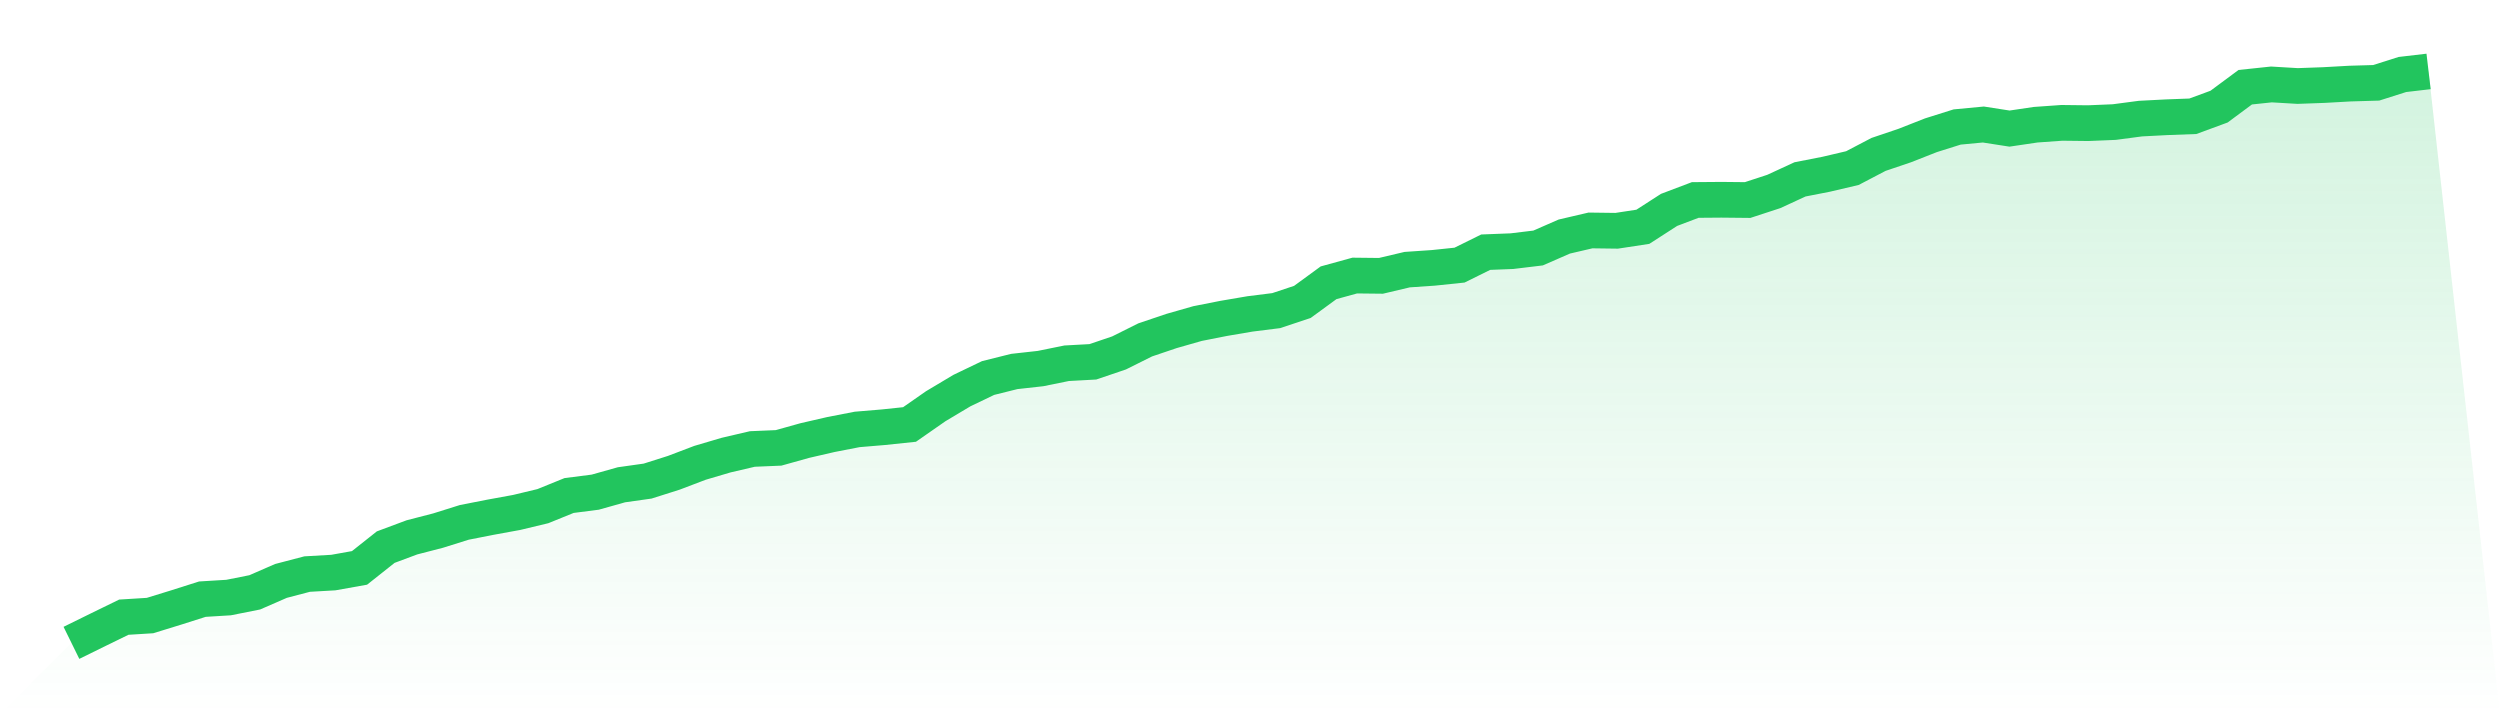<svg viewBox="0 0 140 40" xmlns="http://www.w3.org/2000/svg">
<defs>
<linearGradient id="gradient" x1="0" x2="0" y1="0" y2="1">
<stop offset="0%" stop-color="#22c55e" stop-opacity="0.2"/>
<stop offset="100%" stop-color="#22c55e" stop-opacity="0"/>
</linearGradient>
</defs>
<path d="M4,36 L4,36 L5.467,35.278 L6.933,34.562 L8.4,34.471 L9.867,34.019 L11.333,33.553 L12.8,33.463 L14.267,33.171 L15.733,32.532 L17.2,32.148 L18.667,32.064 L20.133,31.802 L21.6,30.639 L23.067,30.092 L24.533,29.713 L26,29.253 L27.467,28.965 L28.933,28.697 L30.4,28.345 L31.867,27.749 L33.333,27.561 L34.8,27.148 L36.267,26.941 L37.733,26.476 L39.2,25.918 L40.667,25.485 L42.133,25.143 L43.6,25.081 L45.067,24.671 L46.533,24.333 L48,24.048 L49.467,23.925 L50.933,23.771 L52.4,22.749 L53.867,21.873 L55.333,21.169 L56.8,20.803 L58.267,20.64 L59.733,20.342 L61.2,20.262 L62.667,19.764 L64.133,19.033 L65.6,18.537 L67.067,18.118 L68.533,17.829 L70,17.579 L71.467,17.395 L72.933,16.907 L74.4,15.835 L75.867,15.431 L77.333,15.447 L78.8,15.1 L80.267,15 L81.733,14.847 L83.2,14.122 L84.667,14.065 L86.133,13.888 L87.6,13.247 L89.067,12.905 L90.533,12.924 L92,12.7 L93.467,11.754 L94.933,11.199 L96.4,11.187 L97.867,11.202 L99.333,10.722 L100.8,10.045 L102.267,9.758 L103.733,9.414 L105.2,8.646 L106.667,8.15 L108.133,7.574 L109.6,7.112 L111.067,6.973 L112.533,7.201 L114,6.984 L115.467,6.88 L116.933,6.897 L118.4,6.836 L119.867,6.642 L121.333,6.566 L122.8,6.511 L124.267,5.971 L125.733,4.884 L127.2,4.729 L128.667,4.816 L130.133,4.763 L131.6,4.681 L133.067,4.638 L134.533,4.172 L136,4 L140,40 L0,40 z" fill="url(#gradient)"/>
<path d="M4,36 L4,36 L5.467,35.278 L6.933,34.562 L8.4,34.471 L9.867,34.019 L11.333,33.553 L12.8,33.463 L14.267,33.171 L15.733,32.532 L17.2,32.148 L18.667,32.064 L20.133,31.802 L21.6,30.639 L23.067,30.092 L24.533,29.713 L26,29.253 L27.467,28.965 L28.933,28.697 L30.4,28.345 L31.867,27.749 L33.333,27.561 L34.8,27.148 L36.267,26.941 L37.733,26.476 L39.2,25.918 L40.667,25.485 L42.133,25.143 L43.6,25.081 L45.067,24.671 L46.533,24.333 L48,24.048 L49.467,23.925 L50.933,23.771 L52.4,22.749 L53.867,21.873 L55.333,21.169 L56.8,20.803 L58.267,20.64 L59.733,20.342 L61.2,20.262 L62.667,19.764 L64.133,19.033 L65.6,18.537 L67.067,18.118 L68.533,17.829 L70,17.579 L71.467,17.395 L72.933,16.907 L74.4,15.835 L75.867,15.431 L77.333,15.447 L78.8,15.1 L80.267,15 L81.733,14.847 L83.2,14.122 L84.667,14.065 L86.133,13.888 L87.6,13.247 L89.067,12.905 L90.533,12.924 L92,12.7 L93.467,11.754 L94.933,11.199 L96.4,11.187 L97.867,11.202 L99.333,10.722 L100.8,10.045 L102.267,9.758 L103.733,9.414 L105.2,8.646 L106.667,8.15 L108.133,7.574 L109.6,7.112 L111.067,6.973 L112.533,7.201 L114,6.984 L115.467,6.88 L116.933,6.897 L118.4,6.836 L119.867,6.642 L121.333,6.566 L122.8,6.511 L124.267,5.971 L125.733,4.884 L127.2,4.729 L128.667,4.816 L130.133,4.763 L131.6,4.681 L133.067,4.638 L134.533,4.172 L136,4" fill="none" stroke="#22c55e" stroke-width="2"/>
</svg>